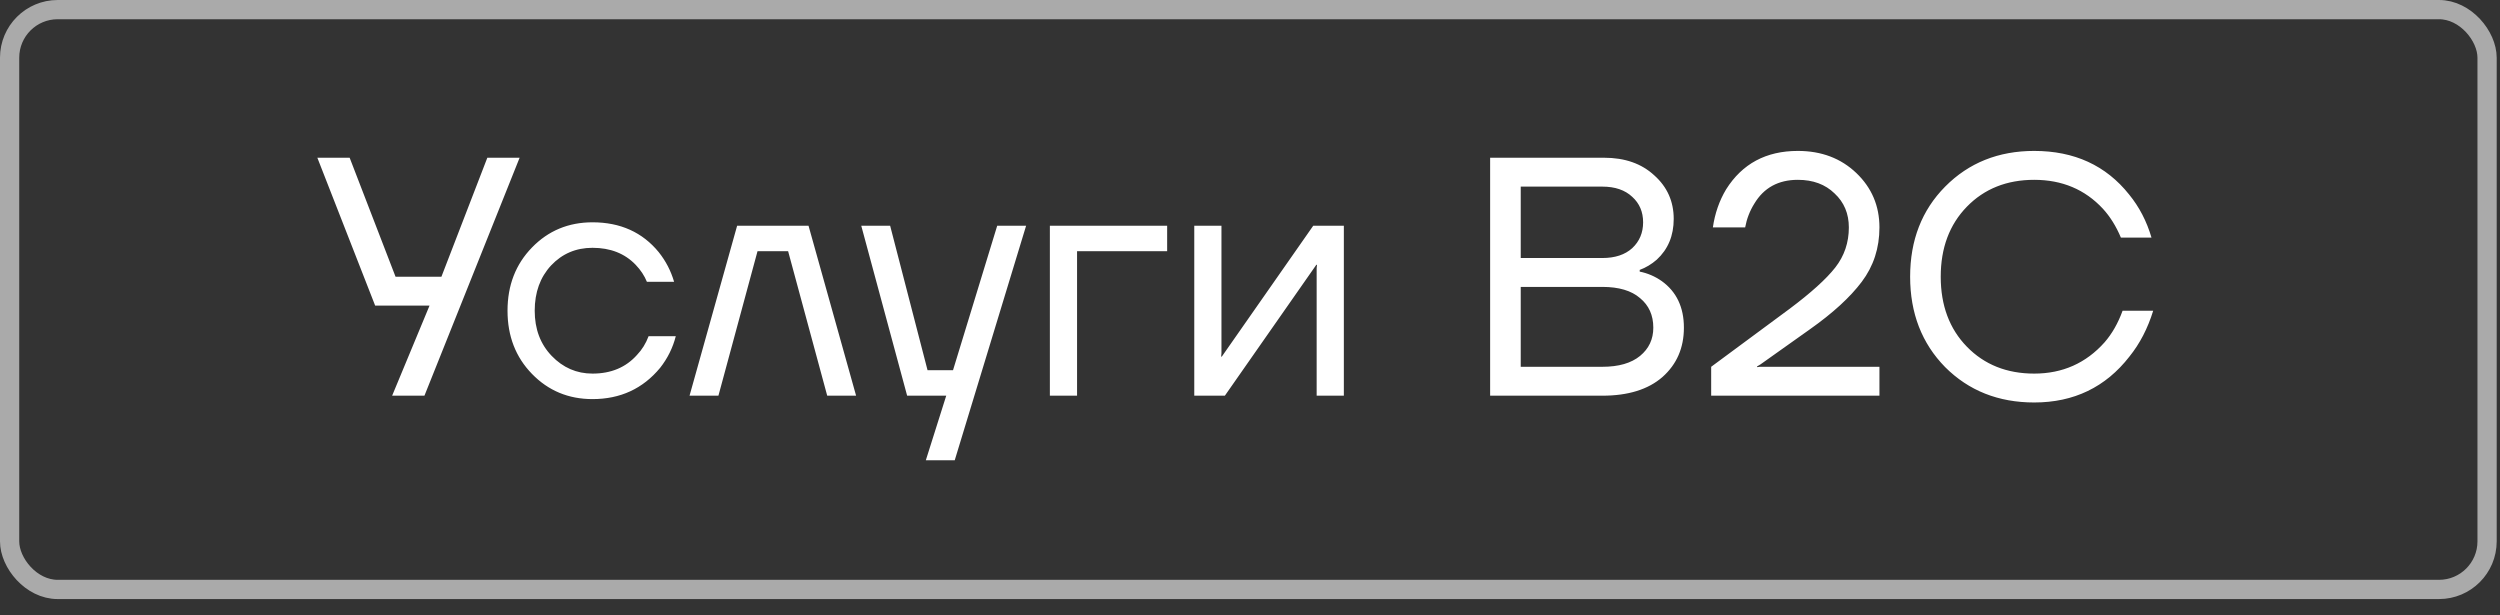 <?xml version="1.0" encoding="UTF-8"?> <svg xmlns="http://www.w3.org/2000/svg" width="130" height="32" viewBox="0 0 130 32" fill="none"><rect x="0" y="0" width="130" height="32" fill="#333333" stroke="none"/><rect x="0.5" y="0.5" width="128.828" height="30.151" rx="2.5" stroke="#AAAAAA"></rect><path d="M16.502 8.202H18.182L20.568 14.389H22.954L25.341 8.202H27.02L22.071 20.576H20.391L22.336 15.891H19.508L16.502 8.202ZM27.664 19.444C26.815 18.572 26.391 17.476 26.391 16.157C26.391 14.837 26.815 13.741 27.664 12.869C28.512 11.997 29.561 11.56 30.81 11.56C32.26 11.56 33.409 12.079 34.257 13.116C34.623 13.576 34.888 14.088 35.053 14.654H33.639C33.509 14.336 33.315 14.041 33.055 13.77C32.49 13.181 31.741 12.886 30.81 12.886C29.95 12.886 29.231 13.193 28.654 13.806C28.088 14.418 27.805 15.202 27.805 16.157C27.805 17.111 28.1 17.895 28.689 18.508C29.278 19.12 29.985 19.427 30.81 19.427C31.777 19.427 32.548 19.103 33.126 18.454C33.385 18.183 33.586 17.859 33.727 17.482H35.141C34.988 18.083 34.717 18.631 34.328 19.126C33.432 20.21 32.26 20.753 30.81 20.753C29.561 20.753 28.512 20.316 27.664 19.444ZM35.856 20.576L38.331 11.737H42.043L44.517 20.576H43.015L40.982 13.063H39.391L37.358 20.576H35.856ZM44.785 11.737H46.287L48.232 19.25H49.557L51.855 11.737H53.358L49.646 23.934H48.143L49.204 20.576H47.171L44.785 11.737ZM54.593 20.576V11.737H60.692V13.063H56.007V20.576H54.593ZM62.102 20.576V11.737H63.516V18.366L63.499 18.543H63.534L68.289 11.737H69.88V20.576H68.466V13.947L68.484 13.77H68.448L63.693 20.576H62.102ZM77.487 20.576V8.202H83.409C84.493 8.202 85.365 8.508 86.025 9.121C86.697 9.722 87.033 10.476 87.033 11.384C87.033 12.256 86.738 12.963 86.149 13.505C85.878 13.741 85.583 13.917 85.265 14.035V14.124C85.677 14.206 86.061 14.371 86.414 14.619C87.18 15.172 87.563 15.98 87.563 17.04C87.563 18.089 87.192 18.944 86.449 19.604C85.707 20.252 84.664 20.576 83.321 20.576H77.487ZM79.078 13.417H83.321C83.981 13.417 84.499 13.246 84.876 12.904C85.253 12.55 85.442 12.103 85.442 11.56C85.442 11.018 85.253 10.576 84.876 10.235C84.499 9.881 83.981 9.704 83.321 9.704H79.078V13.417ZM79.078 19.073H83.321C84.169 19.073 84.823 18.885 85.283 18.508C85.742 18.13 85.972 17.641 85.972 17.04C85.972 16.392 85.742 15.88 85.283 15.502C84.835 15.114 84.181 14.919 83.321 14.919H79.078V19.073ZM88.981 20.576V19.073L93.046 16.068C94.166 15.231 94.961 14.513 95.433 13.912C95.904 13.31 96.14 12.615 96.14 11.826C96.14 11.107 95.892 10.518 95.397 10.058C94.914 9.587 94.278 9.351 93.488 9.351C92.475 9.351 91.721 9.763 91.226 10.588C90.99 10.965 90.831 11.378 90.748 11.826H89.069C89.175 11.095 89.405 10.435 89.758 9.846C90.595 8.514 91.838 7.848 93.488 7.848C94.714 7.848 95.727 8.231 96.529 8.997C97.33 9.763 97.731 10.706 97.731 11.826C97.731 12.898 97.424 13.841 96.811 14.654C96.21 15.455 95.309 16.28 94.107 17.129L91.544 18.949L91.367 19.055V19.091L91.526 19.073H97.731V20.576H88.981ZM101.148 19.091C99.934 17.854 99.327 16.286 99.327 14.389C99.327 12.492 99.934 10.93 101.148 9.704C102.373 8.467 103.917 7.848 105.779 7.848C107.865 7.848 109.509 8.603 110.711 10.111C111.241 10.759 111.63 11.508 111.878 12.356H110.287C110.039 11.767 109.727 11.266 109.35 10.854C108.419 9.852 107.229 9.351 105.779 9.351C104.353 9.351 103.187 9.816 102.279 10.747C101.372 11.678 100.918 12.892 100.918 14.389C100.918 15.885 101.372 17.099 102.279 18.03C103.187 18.961 104.353 19.427 105.779 19.427C107.252 19.427 108.472 18.885 109.438 17.8C109.827 17.353 110.139 16.805 110.375 16.157H111.966C111.683 17.076 111.271 17.871 110.729 18.543C109.491 20.134 107.841 20.929 105.779 20.929C103.917 20.929 102.373 20.316 101.148 19.091Z" fill="white"></path></svg> 